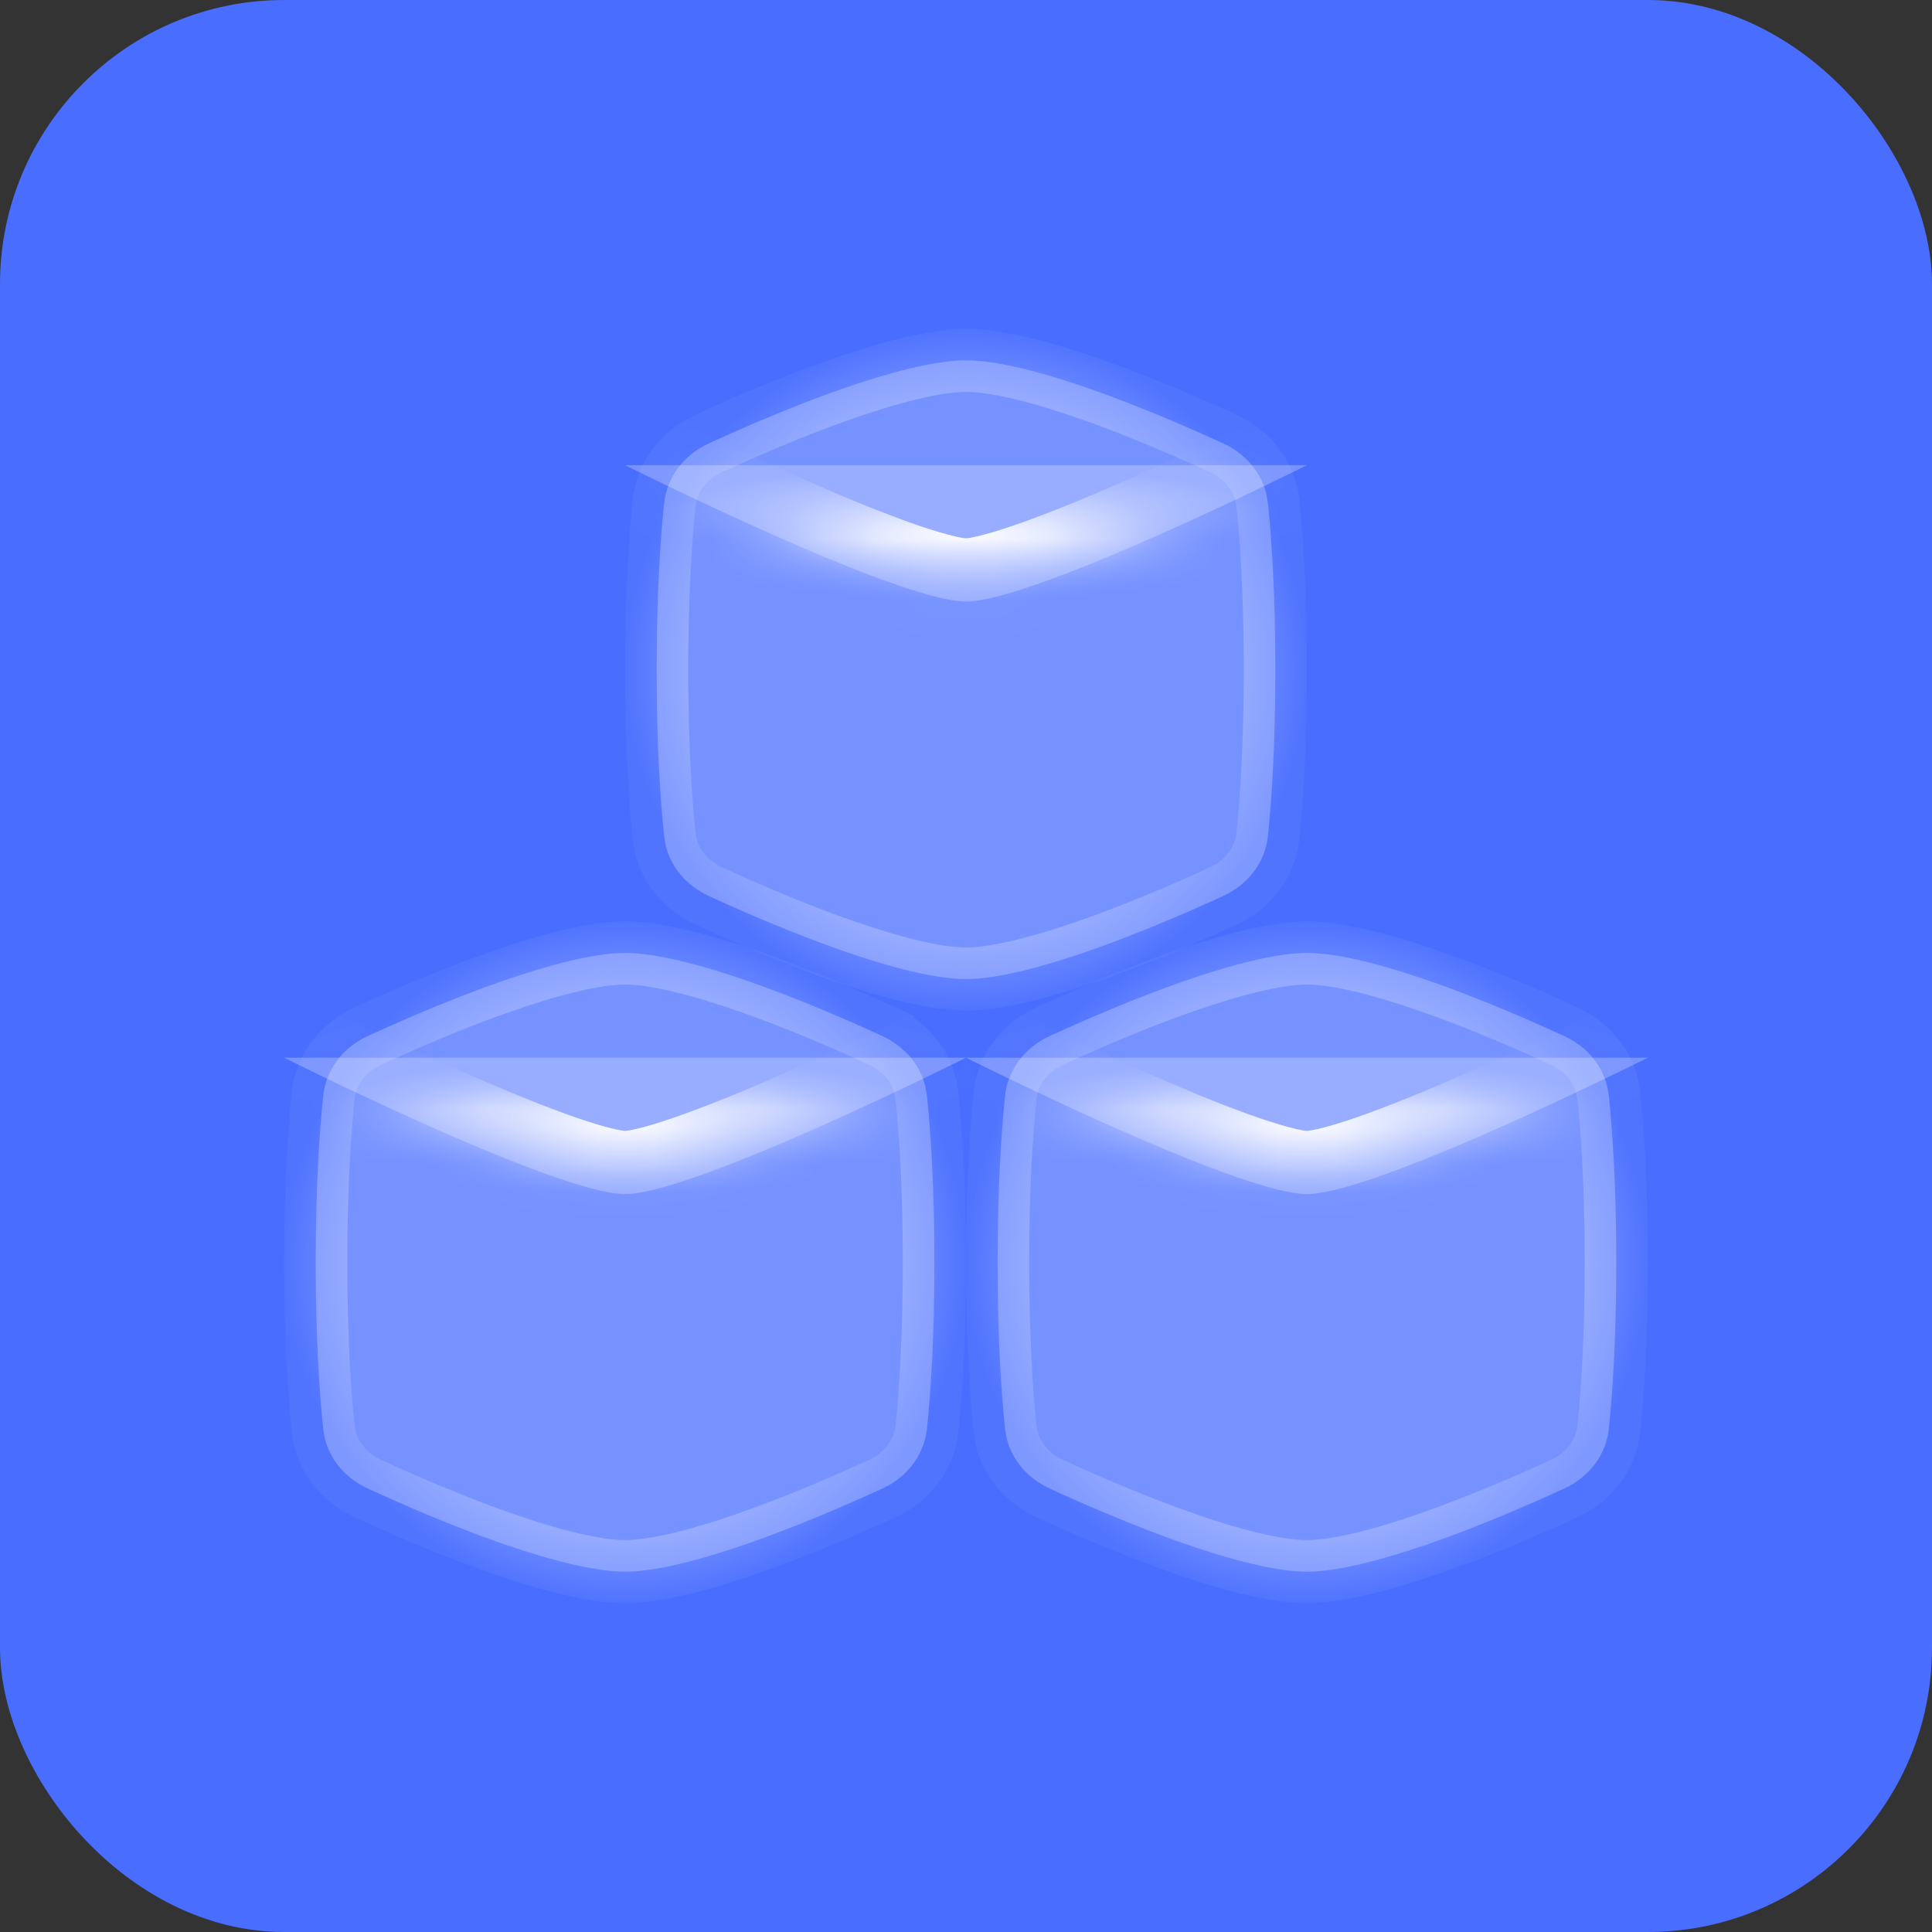 <?xml version="1.0" encoding="UTF-8"?> <svg xmlns="http://www.w3.org/2000/svg" width="34" height="34" viewBox="0 0 34 34" fill="none"><rect x="0" y="0" width="34" height="34" fill="#333333" stroke="none"/><rect width="34" height="34" rx="5" fill="#486DFF"></rect><path d="M17 6.341C17.533 6.341 18.329 6.544 19.197 6.848C20.047 7.146 20.902 7.517 21.527 7.804C21.918 7.984 22.191 8.307 22.285 8.692L22.314 8.861C22.379 9.496 22.444 10.457 22.444 11.786C22.444 13.115 22.379 14.075 22.314 14.71C22.266 15.168 21.974 15.562 21.528 15.767C20.903 16.054 20.047 16.425 19.197 16.722C18.329 17.026 17.532 17.23 17 17.23C16.467 17.23 15.671 17.027 14.803 16.723C13.953 16.426 13.097 16.055 12.472 15.767H12.473C12.082 15.588 11.809 15.264 11.715 14.879L11.687 14.71C11.621 14.075 11.556 13.115 11.556 11.786C11.556 10.457 11.621 9.496 11.687 8.861C11.734 8.403 12.027 8.009 12.472 7.804C13.097 7.517 13.953 7.147 14.803 6.849C15.671 6.545 16.468 6.341 17 6.341Z" fill="white" fill-opacity="0.25" stroke="url(#paint0_radial_1238_53)" stroke-width="1.112"></path><mask id="path-3-inside-1_1238_53" fill="white"><path d="M11 8.186C11 8.186 15.789 10.586 17 10.586C18.211 10.586 23 8.186 23 8.186"></path></mask><path d="M11 8.186C11 8.186 15.789 10.586 17 10.586C18.211 10.586 23 8.186 23 8.186" fill="white" fill-opacity="0.25"></path><path d="M11 8.186C10.502 9.18 10.502 9.18 10.502 9.18C10.502 9.18 10.502 9.18 10.502 9.18C10.502 9.18 10.503 9.18 10.503 9.181C10.504 9.181 10.505 9.182 10.506 9.182C10.509 9.183 10.512 9.185 10.517 9.188C10.527 9.193 10.541 9.2 10.559 9.209C10.596 9.227 10.649 9.253 10.717 9.287C10.853 9.354 11.048 9.449 11.285 9.563C11.759 9.791 12.406 10.096 13.094 10.402C13.778 10.706 14.517 11.018 15.172 11.256C15.499 11.375 15.819 11.48 16.109 11.557C16.38 11.629 16.7 11.698 17 11.698V10.586V9.474C17.009 9.474 16.987 9.475 16.922 9.464C16.862 9.453 16.781 9.435 16.68 9.408C16.476 9.354 16.224 9.272 15.931 9.166C15.347 8.954 14.662 8.666 13.998 8.37C13.336 8.076 12.711 7.781 12.249 7.559C12.019 7.448 11.83 7.356 11.699 7.292C11.634 7.259 11.583 7.234 11.549 7.217C11.532 7.209 11.519 7.202 11.51 7.198C11.506 7.196 11.503 7.194 11.501 7.193C11.5 7.193 11.499 7.193 11.499 7.192C11.498 7.192 11.498 7.192 11.498 7.192C11.498 7.192 11.498 7.192 11.498 7.192C11.498 7.192 11.498 7.192 11 8.186ZM17 10.586V11.698C17.3 11.698 17.62 11.629 17.891 11.557C18.181 11.48 18.501 11.375 18.828 11.256C19.483 11.018 20.222 10.706 20.906 10.402C21.594 10.096 22.241 9.791 22.715 9.563C22.952 9.449 23.147 9.354 23.283 9.287C23.351 9.253 23.404 9.227 23.441 9.209C23.459 9.2 23.473 9.193 23.483 9.188C23.488 9.185 23.491 9.183 23.494 9.182C23.495 9.182 23.496 9.181 23.497 9.181C23.497 9.18 23.497 9.18 23.498 9.18C23.498 9.18 23.498 9.18 23.498 9.18C23.498 9.18 23.498 9.18 23 8.186C22.502 7.192 22.502 7.192 22.502 7.192C22.502 7.192 22.502 7.192 22.502 7.192C22.502 7.192 22.502 7.192 22.501 7.192C22.501 7.193 22.5 7.193 22.499 7.193C22.497 7.194 22.494 7.196 22.49 7.198C22.481 7.202 22.468 7.209 22.451 7.217C22.417 7.234 22.366 7.259 22.301 7.292C22.17 7.356 21.981 7.448 21.751 7.559C21.289 7.781 20.663 8.076 20.002 8.37C19.338 8.666 18.653 8.954 18.069 9.166C17.776 9.272 17.524 9.354 17.32 9.408C17.219 9.435 17.138 9.453 17.078 9.464C17.013 9.475 16.991 9.474 17 9.474V10.586Z" fill="url(#paint1_radial_1238_53)" mask="url(#path-3-inside-1_1238_53)"></path><mask id="path-5-inside-2_1238_53" fill="white"><path d="M17 10.586V17.786Z"></path></mask><path d="M17 10.586V17.786Z" fill="white" fill-opacity="0.25"></path><path d="M17 10.586H15.888V17.786H17H18.112V10.586H17Z" fill="url(#paint2_radial_1238_53)" mask="url(#path-5-inside-2_1238_53)"></path><path d="M11 16.77C11.533 16.77 12.329 16.973 13.197 17.277C14.047 17.574 14.902 17.945 15.527 18.232V18.233C15.918 18.413 16.191 18.736 16.285 19.121L16.314 19.29C16.379 19.925 16.444 20.885 16.444 22.214C16.444 23.544 16.379 24.504 16.314 25.139C16.266 25.597 15.973 25.991 15.528 26.196C14.903 26.483 14.047 26.853 13.197 27.151C12.329 27.455 11.533 27.659 11 27.659C10.467 27.659 9.671 27.456 8.803 27.152C7.953 26.854 7.098 26.483 6.473 26.196C6.082 26.016 5.809 25.693 5.715 25.308L5.687 25.139C5.621 24.504 5.556 23.544 5.556 22.214C5.556 20.885 5.621 19.925 5.687 19.29C5.734 18.832 6.026 18.438 6.472 18.233C7.097 17.946 7.953 17.575 8.803 17.278C9.671 16.974 10.467 16.77 11 16.77Z" fill="white" fill-opacity="0.25" stroke="url(#paint3_radial_1238_53)" stroke-width="1.112"></path><mask id="path-8-inside-3_1238_53" fill="white"><path d="M5 18.614C5 18.614 9.789 21.014 11 21.014C12.211 21.014 17 18.614 17 18.614"></path></mask><path d="M5 18.614C5 18.614 9.789 21.014 11 21.014C12.211 21.014 17 18.614 17 18.614" fill="white" fill-opacity="0.25"></path><path d="M5 18.614C4.502 19.608 4.502 19.608 4.502 19.608C4.502 19.608 4.502 19.608 4.502 19.608C4.502 19.609 4.503 19.609 4.503 19.609C4.504 19.609 4.505 19.61 4.506 19.61C4.509 19.612 4.512 19.613 4.517 19.616C4.527 19.621 4.541 19.628 4.559 19.637C4.596 19.655 4.649 19.681 4.717 19.715C4.853 19.782 5.048 19.877 5.285 19.991C5.759 20.219 6.406 20.524 7.094 20.83C7.778 21.135 8.517 21.446 9.172 21.684C9.499 21.803 9.819 21.909 10.109 21.986C10.38 22.058 10.7 22.126 11 22.126V21.014V19.902C11.009 19.902 10.987 19.903 10.922 19.892C10.862 19.881 10.781 19.863 10.68 19.837C10.476 19.782 10.224 19.701 9.931 19.594C9.347 19.382 8.662 19.094 7.998 18.798C7.337 18.504 6.711 18.209 6.249 17.987C6.019 17.876 5.83 17.784 5.699 17.72C5.634 17.688 5.583 17.663 5.549 17.646C5.532 17.637 5.519 17.631 5.51 17.626C5.506 17.624 5.503 17.623 5.501 17.622C5.5 17.621 5.499 17.621 5.499 17.62C5.498 17.62 5.498 17.62 5.498 17.62C5.498 17.62 5.498 17.62 5.498 17.62C5.498 17.62 5.498 17.62 5 18.614ZM11 21.014V22.126C11.3 22.126 11.62 22.058 11.891 21.986C12.181 21.909 12.501 21.803 12.828 21.684C13.483 21.446 14.222 21.135 14.906 20.83C15.594 20.524 16.241 20.219 16.715 19.991C16.952 19.877 17.147 19.782 17.283 19.715C17.351 19.681 17.404 19.655 17.441 19.637C17.459 19.628 17.473 19.621 17.483 19.616C17.488 19.613 17.491 19.612 17.494 19.61C17.495 19.61 17.496 19.609 17.497 19.609C17.497 19.609 17.497 19.609 17.498 19.608C17.498 19.608 17.498 19.608 17.498 19.608C17.498 19.608 17.498 19.608 17 18.614C16.502 17.62 16.502 17.62 16.502 17.62C16.502 17.62 16.502 17.62 16.502 17.62C16.502 17.62 16.502 17.62 16.501 17.62C16.501 17.621 16.5 17.621 16.499 17.622C16.497 17.623 16.494 17.624 16.49 17.626C16.481 17.631 16.468 17.637 16.451 17.646C16.417 17.663 16.366 17.688 16.301 17.72C16.17 17.784 15.981 17.876 15.751 17.987C15.289 18.209 14.664 18.504 14.002 18.798C13.338 19.094 12.653 19.382 12.069 19.594C11.776 19.701 11.524 19.782 11.32 19.837C11.219 19.863 11.138 19.881 11.078 19.892C11.013 19.903 10.991 19.902 11 19.902V21.014Z" fill="url(#paint4_radial_1238_53)" mask="url(#path-8-inside-3_1238_53)"></path><mask id="path-10-inside-4_1238_53" fill="white"><path d="M11 21.015V28.215Z"></path></mask><path d="M11 21.015V28.215Z" fill="white" fill-opacity="0.25"></path><path d="M11 21.015H9.888V28.215H11H12.112V21.015H11Z" fill="url(#paint5_radial_1238_53)" mask="url(#path-10-inside-4_1238_53)"></path><path d="M23 16.77C23.533 16.77 24.329 16.973 25.197 17.277C26.047 17.574 26.902 17.945 27.527 18.233C27.918 18.413 28.191 18.736 28.285 19.121L28.314 19.29C28.379 19.925 28.444 20.885 28.444 22.214C28.444 23.544 28.379 24.504 28.314 25.139C28.266 25.597 27.974 25.991 27.528 26.196C26.903 26.483 26.047 26.853 25.197 27.151C24.329 27.455 23.532 27.659 23 27.659C22.467 27.659 21.671 27.456 20.803 27.152C19.953 26.854 19.098 26.483 18.472 26.196H18.473C18.082 26.016 17.809 25.693 17.715 25.308L17.686 25.139C17.621 24.504 17.556 23.544 17.556 22.214C17.556 20.885 17.621 19.925 17.686 19.29C17.734 18.832 18.026 18.438 18.472 18.233C19.097 17.946 19.953 17.575 20.803 17.278C21.671 16.974 22.468 16.77 23 16.77Z" fill="white" fill-opacity="0.25" stroke="url(#paint6_radial_1238_53)" stroke-width="1.112"></path><mask id="path-13-inside-5_1238_53" fill="white"><path d="M17 18.614C17 18.614 21.789 21.014 23 21.014C24.211 21.014 29 18.614 29 18.614"></path></mask><path d="M17 18.614C17 18.614 21.789 21.014 23 21.014C24.211 21.014 29 18.614 29 18.614" fill="white" fill-opacity="0.25"></path><path d="M17 18.614C16.502 19.608 16.502 19.608 16.502 19.608C16.502 19.608 16.502 19.608 16.502 19.608C16.503 19.609 16.503 19.609 16.503 19.609C16.504 19.609 16.505 19.61 16.506 19.61C16.509 19.612 16.512 19.613 16.517 19.616C16.527 19.621 16.541 19.628 16.559 19.637C16.596 19.655 16.649 19.681 16.717 19.715C16.853 19.782 17.048 19.877 17.285 19.991C17.759 20.219 18.406 20.524 19.094 20.83C19.778 21.135 20.517 21.446 21.172 21.684C21.499 21.803 21.819 21.909 22.109 21.986C22.38 22.058 22.7 22.126 23 22.126V21.014V19.902C23.009 19.902 22.987 19.903 22.922 19.892C22.862 19.881 22.781 19.863 22.68 19.837C22.476 19.782 22.224 19.701 21.931 19.594C21.347 19.382 20.662 19.094 19.998 18.798C19.337 18.504 18.711 18.209 18.249 17.987C18.019 17.876 17.83 17.784 17.699 17.72C17.634 17.688 17.583 17.663 17.549 17.646C17.532 17.637 17.519 17.631 17.51 17.626C17.506 17.624 17.503 17.623 17.501 17.622C17.5 17.621 17.499 17.621 17.499 17.62C17.498 17.62 17.498 17.62 17.498 17.62C17.498 17.62 17.498 17.62 17.498 17.62C17.498 17.62 17.498 17.62 17 18.614ZM23 21.014V22.126C23.3 22.126 23.62 22.058 23.891 21.986C24.181 21.909 24.501 21.803 24.828 21.684C25.483 21.446 26.222 21.135 26.906 20.83C27.594 20.524 28.241 20.219 28.715 19.991C28.952 19.877 29.147 19.782 29.283 19.715C29.351 19.681 29.404 19.655 29.441 19.637C29.459 19.628 29.473 19.621 29.483 19.616C29.488 19.613 29.491 19.612 29.494 19.61C29.495 19.61 29.496 19.609 29.497 19.609C29.497 19.609 29.497 19.609 29.498 19.608C29.498 19.608 29.498 19.608 29.498 19.608C29.498 19.608 29.498 19.608 29 18.614C28.502 17.62 28.502 17.62 28.502 17.62C28.502 17.62 28.502 17.62 28.502 17.62C28.502 17.62 28.502 17.62 28.501 17.62C28.501 17.621 28.5 17.621 28.499 17.622C28.497 17.623 28.494 17.624 28.49 17.626C28.481 17.631 28.468 17.637 28.451 17.646C28.417 17.663 28.366 17.688 28.301 17.72C28.17 17.784 27.981 17.876 27.751 17.987C27.289 18.209 26.663 18.504 26.002 18.798C25.338 19.094 24.653 19.382 24.069 19.594C23.776 19.701 23.524 19.782 23.32 19.837C23.219 19.863 23.138 19.881 23.078 19.892C23.013 19.903 22.991 19.902 23 19.902V21.014Z" fill="url(#paint7_radial_1238_53)" mask="url(#path-13-inside-5_1238_53)"></path><mask id="path-15-inside-6_1238_53" fill="white"><path d="M23 21.015V28.215Z"></path></mask><path d="M23 21.015V28.215Z" fill="white" fill-opacity="0.25"></path><path d="M23 21.015H21.888V28.215H23H24.112V21.015H23Z" fill="url(#paint8_radial_1238_53)" mask="url(#path-15-inside-6_1238_53)"></path><defs><radialGradient id="paint0_radial_1238_53" cx="0" cy="0" r="1" gradientUnits="userSpaceOnUse" gradientTransform="translate(17 11.786) rotate(90) scale(6)"><stop stop-color="white"></stop><stop offset="1" stop-color="white" stop-opacity="0.05"></stop></radialGradient><radialGradient id="paint1_radial_1238_53" cx="0" cy="0" r="1" gradientUnits="userSpaceOnUse" gradientTransform="translate(17 9.386) rotate(90) scale(1.2 6)"><stop stop-color="white"></stop><stop offset="1" stop-color="white" stop-opacity="0.05"></stop></radialGradient><radialGradient id="paint2_radial_1238_53" cx="0" cy="0" r="1" gradientUnits="userSpaceOnUse" gradientTransform="translate(17.5 14.186) rotate(90) scale(3.6 0.5)"><stop stop-color="white"></stop><stop offset="1" stop-color="white" stop-opacity="0.05"></stop></radialGradient><radialGradient id="paint3_radial_1238_53" cx="0" cy="0" r="1" gradientUnits="userSpaceOnUse" gradientTransform="translate(11 22.214) rotate(90) scale(6)"><stop stop-color="white"></stop><stop offset="1" stop-color="white" stop-opacity="0.05"></stop></radialGradient><radialGradient id="paint4_radial_1238_53" cx="0" cy="0" r="1" gradientUnits="userSpaceOnUse" gradientTransform="translate(11 19.814) rotate(90) scale(1.2 6)"><stop stop-color="white"></stop><stop offset="1" stop-color="white" stop-opacity="0.05"></stop></radialGradient><radialGradient id="paint5_radial_1238_53" cx="0" cy="0" r="1" gradientUnits="userSpaceOnUse" gradientTransform="translate(11.5 24.615) rotate(90) scale(3.6 0.5)"><stop stop-color="white"></stop><stop offset="1" stop-color="white" stop-opacity="0.05"></stop></radialGradient><radialGradient id="paint6_radial_1238_53" cx="0" cy="0" r="1" gradientUnits="userSpaceOnUse" gradientTransform="translate(23 22.214) rotate(90) scale(6)"><stop stop-color="white"></stop><stop offset="1" stop-color="white" stop-opacity="0.05"></stop></radialGradient><radialGradient id="paint7_radial_1238_53" cx="0" cy="0" r="1" gradientUnits="userSpaceOnUse" gradientTransform="translate(23 19.814) rotate(90) scale(1.2 6)"><stop stop-color="white"></stop><stop offset="1" stop-color="white" stop-opacity="0.05"></stop></radialGradient><radialGradient id="paint8_radial_1238_53" cx="0" cy="0" r="1" gradientUnits="userSpaceOnUse" gradientTransform="translate(23.5 24.615) rotate(90) scale(3.6 0.5)"><stop stop-color="white"></stop><stop offset="1" stop-color="white" stop-opacity="0.05"></stop></radialGradient></defs></svg> 
